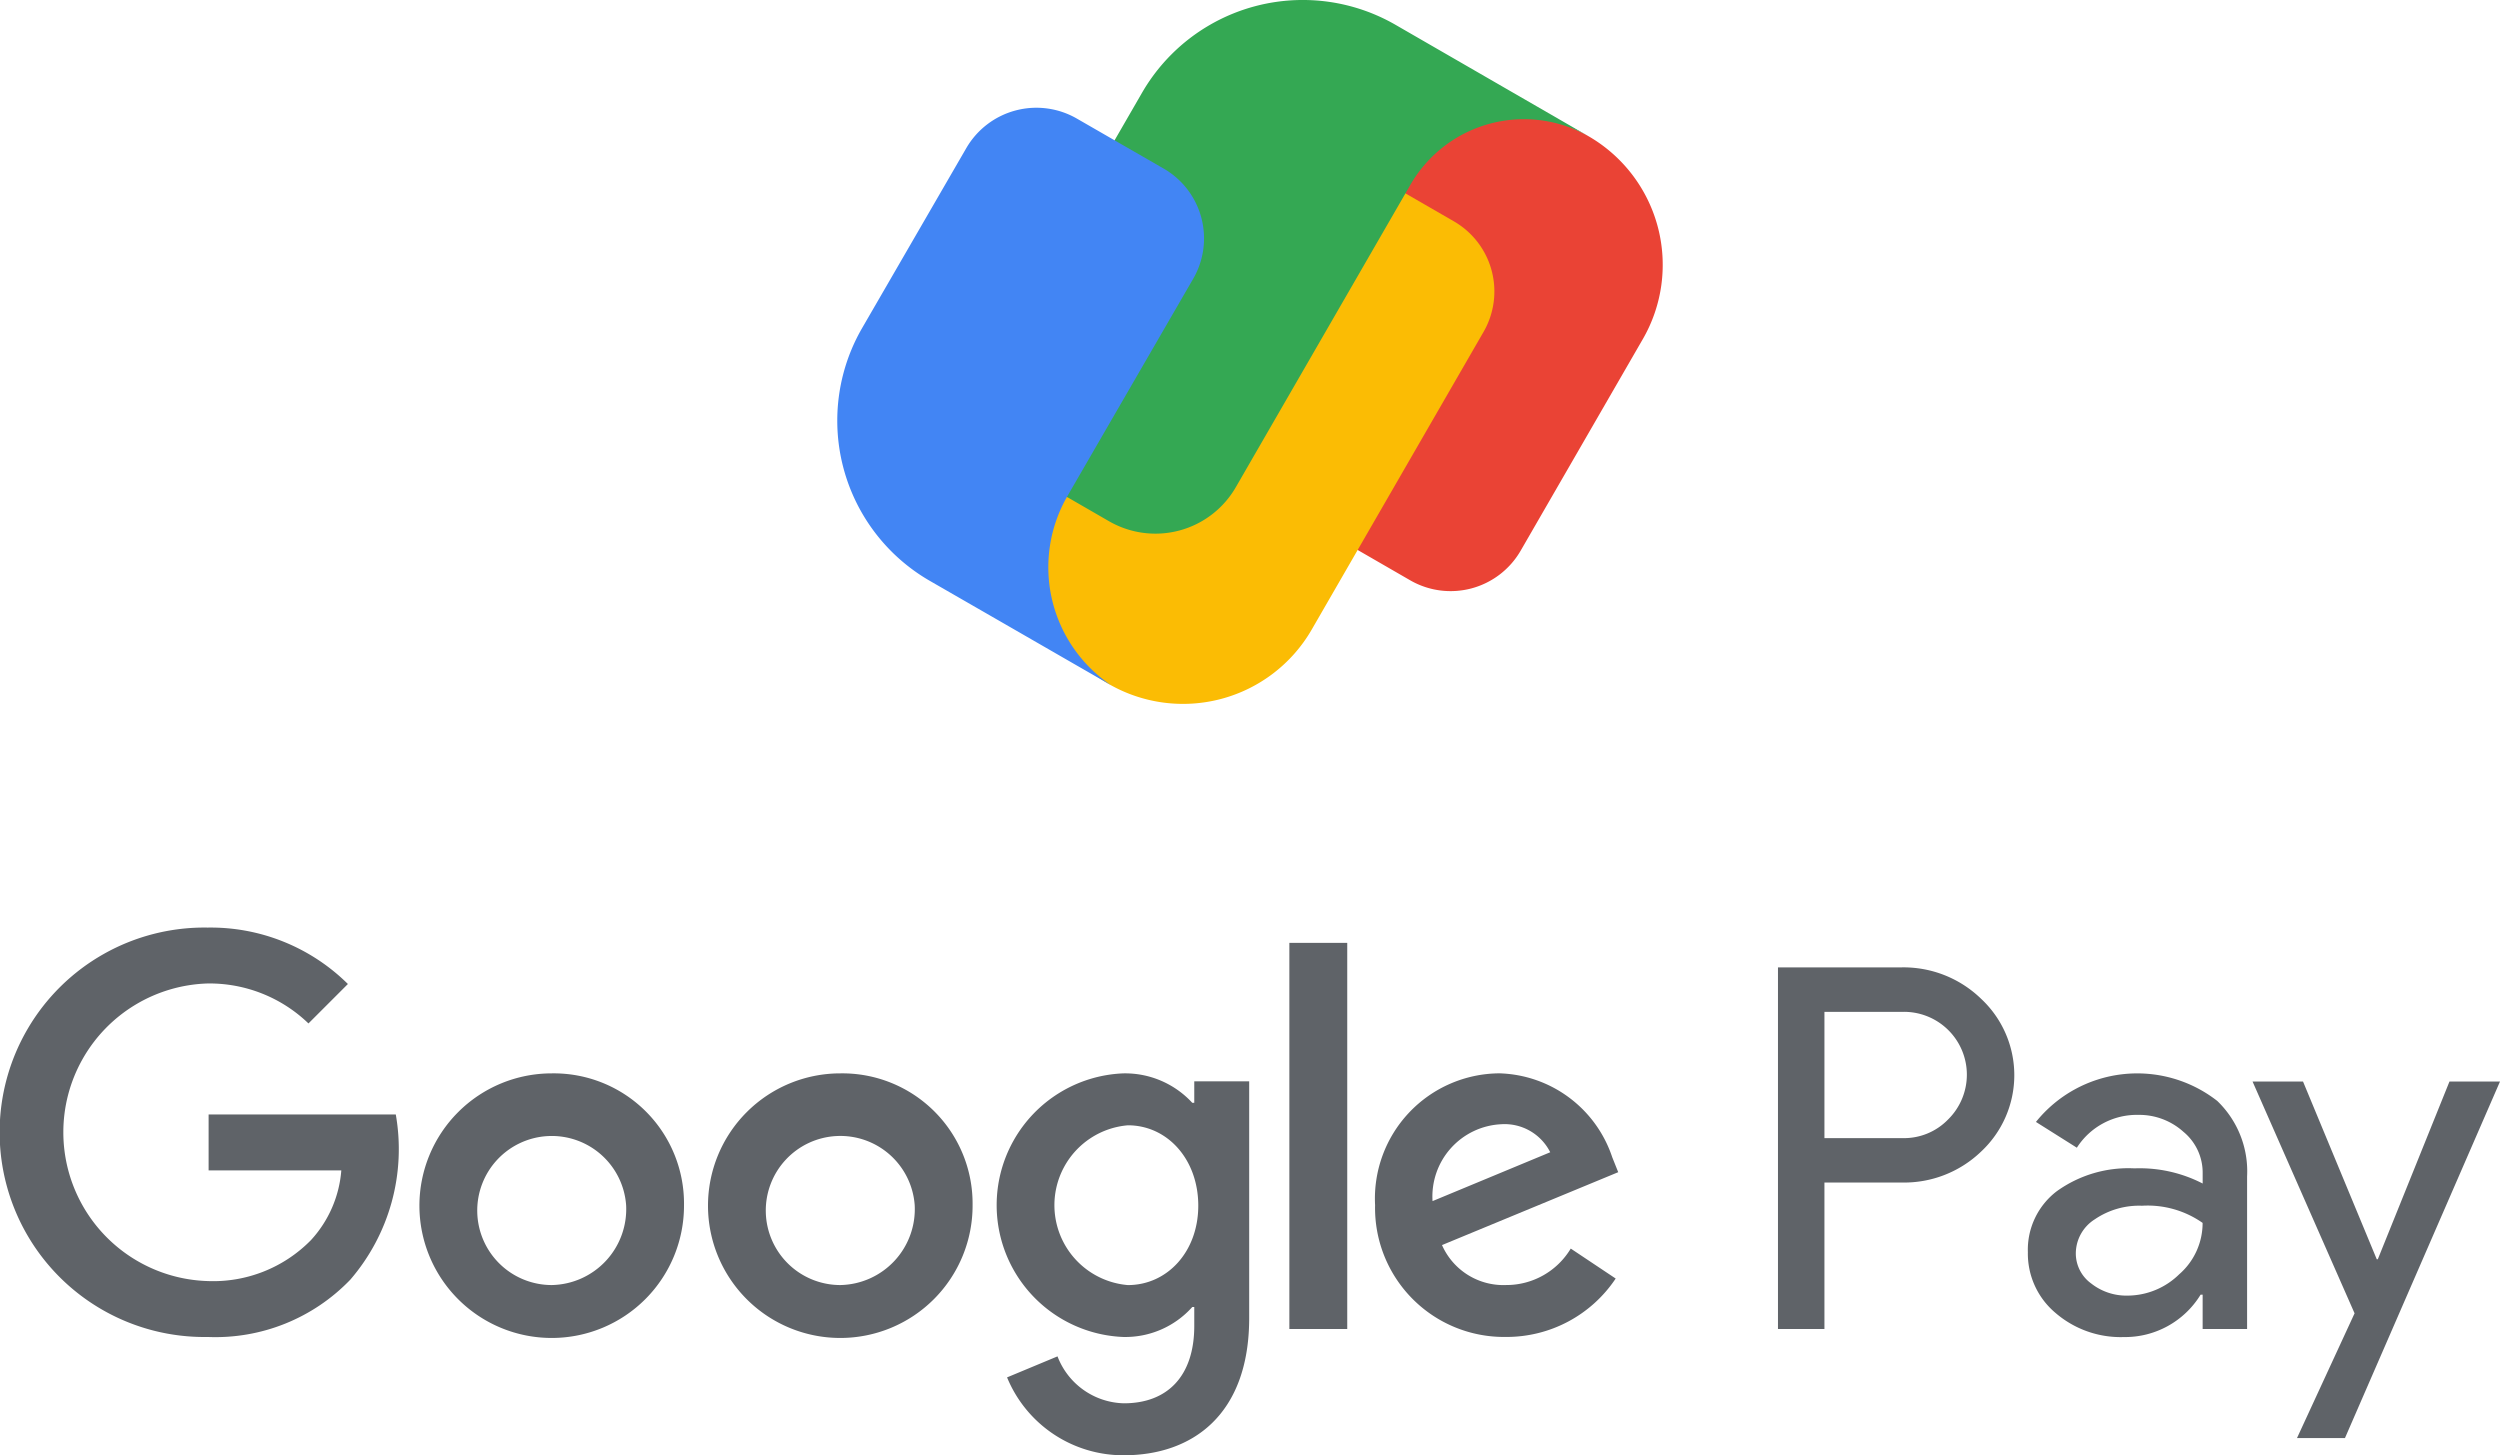<svg id="logo-gpay" xmlns="http://www.w3.org/2000/svg" width="142.751" height="83.096" viewBox="0 0 142.751 83.096">
  <g id="Google_Pay_Icon__x28_cn3_x29_" transform="translate(47.807)">
    <path id="Red_500_21_" d="M304.848,27.6h0a9.741,9.741,0,0,0-13.3,3.566L284.76,42.922c-1.962,3.394.564,4.578,3.382,6.269l6.527,3.768a4.619,4.619,0,0,0,6.311-1.691l6.973-12.077A8.482,8.482,0,0,0,304.848,27.6Z" transform="translate(-261.956 -19.825)" fill="#ea4335"/>
    <path id="Yellow_500_21_" d="M262.012,35.152l-6.527-3.768c-3.6-2-5.646-2.134-7.123.219l-9.628,16.675A9.722,9.722,0,0,0,242.3,61.566h0a8.483,8.483,0,0,0,11.587-3.1l9.813-17A4.621,4.621,0,0,0,262.012,35.152Z" transform="translate(-226.798 -22.511)" fill="#fbbc04"/>
    <path id="Green_500_21_" d="M255.354,4.067l-4.585-2.646A10.6,10.6,0,0,0,236.284,5.3l-8.73,15.122a4.664,4.664,0,0,0,1.708,6.372l5.137,2.966a5.3,5.3,0,0,0,7.241-1.939l9.973-17.275h0a7.481,7.481,0,0,1,10.219-2.739Z" transform="translate(-218.883 0.001)" fill="#34a853"/>
    <path id="Blue_500_21_" d="M212.878,28.472l-4.957-2.855A4.627,4.627,0,0,0,201.61,27.3l-5.949,10.276a10.56,10.56,0,0,0,3.881,14.447l3.776,2.173,4.575,2.636,1.986,1.142a8.12,8.12,0,0,1-2.491-10.812l1.538-2.658,5.639-9.742A4.6,4.6,0,0,0,212.878,28.472Z" transform="translate(-194.239 -18.846)" fill="#4285f4"/>
  </g>
  <g id="Google_Pay_Lockup" transform="translate(0 52.966)">
    <g id="Pay_6_" transform="translate(101.523 2.272)">
      <path id="P_18_" d="M424.082,226.217a6.361,6.361,0,0,0-4.556-1.787H412.49v20.647h2.653v-8.363h4.383a6.346,6.346,0,0,0,4.556-1.76,5.967,5.967,0,0,0,0-8.737Zm-1.875,6.894a3.508,3.508,0,0,1-2.624,1.068h-4.44V226.97h4.44a3.588,3.588,0,0,1,2.624,6.141Z" transform="translate(-412.49 -224.43)" fill="#5f6368"/>
      <path id="a_18_" d="M481.267,250.6a7.422,7.422,0,0,0-10.352,1.2l2.336,1.472a4.066,4.066,0,0,1,3.517-1.875,3.769,3.769,0,0,1,2.567.965,3.019,3.019,0,0,1,1.1,2.35v.605a7.841,7.841,0,0,0-3.894-.866,7,7,0,0,0-4.428,1.3,4.2,4.2,0,0,0-1.659,3.49,4.421,4.421,0,0,0,1.573,3.46,5.7,5.7,0,0,0,3.908,1.383,5.061,5.061,0,0,0,4.383-2.422h.116v1.962h2.538v-8.71A5.577,5.577,0,0,0,481.267,250.6Zm-2.149,9.877a4.232,4.232,0,0,1-2.985,1.24,3.245,3.245,0,0,1-2.062-.692,2.119,2.119,0,0,1-.879-1.73,2.313,2.313,0,0,1,1.08-1.932,4.5,4.5,0,0,1,2.7-.778,5.461,5.461,0,0,1,3.46.98A3.885,3.885,0,0,1,479.118,260.48Z" transform="translate(-456.185 -242.975)" fill="#5f6368"/>
      <path id="y_18_" d="M533.835,250.91l-4.093,10.15h-.059l-4.211-10.15H522.59l5.826,13.236-3.288,7.123h2.739l8.853-20.359Z" transform="translate(-495.492 -244.393)" fill="#5f6368"/>
    </g>
    <g id="Google_Logo_18_">
      <path id="G_9_" d="M11.912,229.064v-3.192H22.6a11.422,11.422,0,0,1-2.592,9.426,10.68,10.68,0,0,1-8.152,3.278,11.69,11.69,0,1,1,0-23.377,11.14,11.14,0,0,1,8.009,3.222l-2.252,2.252a8.145,8.145,0,0,0-5.757-2.282,8.5,8.5,0,0,0,0,16.992,7.818,7.818,0,0,0,5.9-2.338,6.638,6.638,0,0,0,1.733-3.982Z" transform="translate(0 -215.2)" fill="#5f6368"/>
      <path id="o_36_" d="M112.417,256.546a7.554,7.554,0,1,1-7.554-7.526A7.435,7.435,0,0,1,112.417,256.546Zm-3.305,0a4.256,4.256,0,1,0-4.246,4.561A4.336,4.336,0,0,0,109.112,256.546Z" transform="translate(-73.36 -240.696)" fill="#5f6368"/>
      <path id="o_11_" d="M179.367,256.546a7.554,7.554,0,1,1-7.553-7.526A7.435,7.435,0,0,1,179.367,256.546Zm-3.305,0a4.257,4.257,0,1,0-4.246,4.561A4.336,4.336,0,0,0,176.062,256.546Z" transform="translate(-123.832 -240.696)" fill="#5f6368"/>
      <path id="g_6_" d="M245.633,249.475v13.512c0,5.56-3.278,7.839-7.155,7.839a7.172,7.172,0,0,1-6.67-4.447l2.88-1.2a4.163,4.163,0,0,0,3.79,2.68c2.478,0,4.019-1.541,4.019-4.418V262.36h-.113a5.126,5.126,0,0,1-3.963,1.711,7.532,7.532,0,0,1,0-15.05,5.213,5.213,0,0,1,3.963,1.681h.113v-1.226h3.136Zm-2.907,7.1c0-2.651-1.767-4.59-4.019-4.59a4.578,4.578,0,0,0,0,9.124C240.959,261.107,242.726,259.2,242.726,256.574Z" transform="translate(-174.304 -240.696)" fill="#5f6368"/>
      <path id="l_18_" d="M302.435,218.74v22.048H299.13V218.74Z" transform="translate(-225.507 -217.869)" fill="#5f6368"/>
      <path id="e_18_" d="M330.2,259.017l2.565,1.711a7.484,7.484,0,0,1-6.271,3.335,7.365,7.365,0,0,1-7.467-7.526,7.152,7.152,0,0,1,7.1-7.526,7,7,0,0,1,6.441,4.79l.342.854-10.062,4.162a3.828,3.828,0,0,0,3.648,2.282A4.289,4.289,0,0,0,330.2,259.017Zm-7.9-2.707,6.727-2.793a2.916,2.916,0,0,0-2.793-1.6A4.13,4.13,0,0,0,322.308,256.31Z" transform="translate(-240.509 -240.689)" fill="#5f6368"/>
    </g>
  </g>
</svg>
